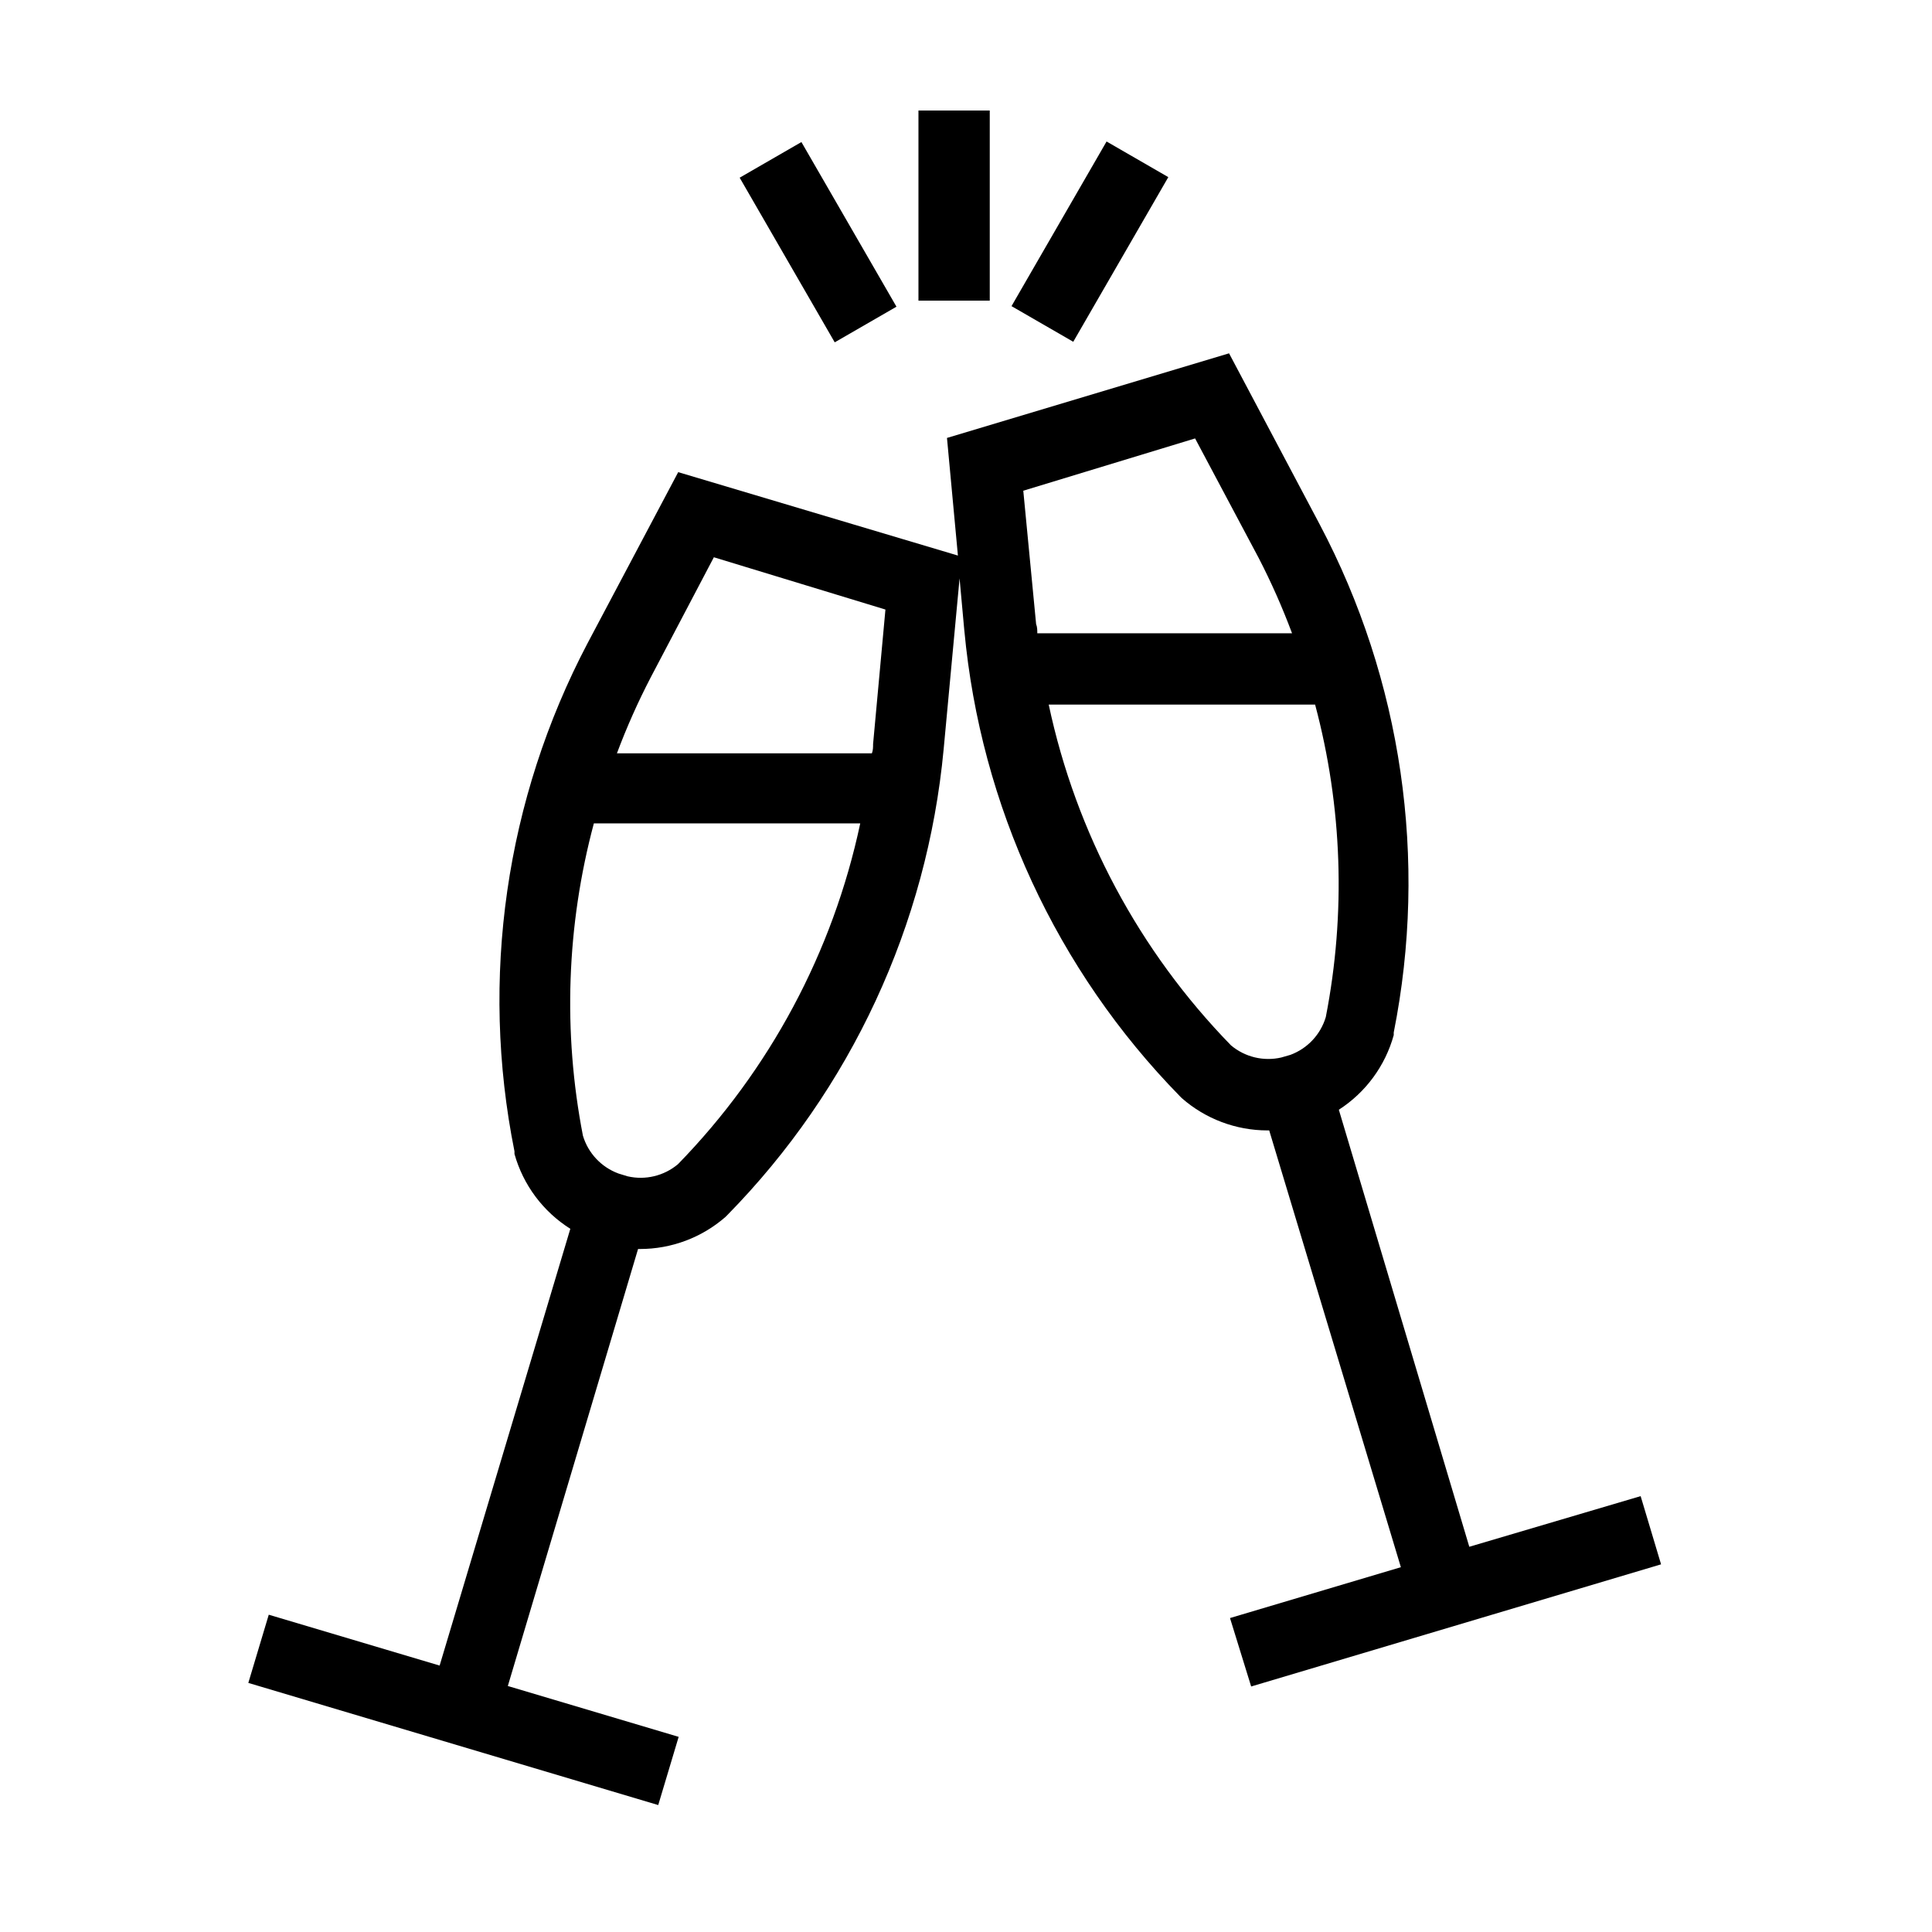 <?xml version="1.0" encoding="UTF-8"?>
<!-- Uploaded to: SVG Repo, www.svgrepo.com, Generator: SVG Repo Mixer Tools -->
<svg fill="#000000" width="800px" height="800px" version="1.1" viewBox="144 144 512 512" xmlns="http://www.w3.org/2000/svg">
 <g>
  <path d="m533.38 553.91-34.574-115.82c7.113-4.578 12.289-11.617 14.547-19.773v-0.691c9.125-45.828 2.188-93.398-19.648-134.71l-23.992-45.281-74.754 22.422 2.898 31.172-74.125-22.105-23.992 45.281c-21.754 41.34-28.602 88.91-19.398 134.71v0.691c2.305 8.219 7.578 15.285 14.801 19.836l-34.637 115.75-45.281-13.48-5.418 18.074 108.63 32.371 5.414-18.074-45.273-13.477 34.512-115.81h0.504-0.004c8.34 0.004 16.395-3.019 22.672-8.504l0.504-0.504c32.719-33.336 52.953-76.926 57.309-123.43l4.219-45.281 1.258 13.793h0.004c4.309 46.484 24.477 90.066 57.117 123.43l0.504 0.504c6.269 5.508 14.328 8.551 22.672 8.566h0.504l34.891 115.75-45.281 13.477 5.606 18.137 108.63-32.371-5.414-18.074zm-200.2-262.23 45.469 13.855-3.273 35.645c0 0.82 0 1.637-0.316 2.457h-67.57c2.574-6.871 5.559-13.582 8.941-20.09zm-9.508 160.84c-3.699 3.109-8.645 4.301-13.352 3.215l-2.457-0.754v-0.004c-4.527-1.68-8-5.387-9.383-10.012-5.328-27.445-4.336-55.746 2.898-82.754h70.594c-7.242 34.062-23.992 65.375-48.301 90.309zm137.04-192.33 16.75 31.488h0.004c3.383 6.531 6.367 13.262 8.941 20.152h-67.512c0-0.82 0-1.637-0.316-2.457l-3.398-35.328zm-38.793 70.535h70.598c7.223 27.027 8.191 55.352 2.832 82.812-1.379 4.625-4.856 8.336-9.383 10.012l-2.394 0.691v0.004c-4.707 1.086-9.652-0.102-13.348-3.215-24.309-24.934-41.059-56.246-48.305-90.305z"/>
  <path d="m387.4 173.29h18.895v50.383h-18.895z"/>
  <path d="m340.02 191.09 16.363-9.445 25.191 43.633-16.363 9.445z"/>
  <path d="m412.06 225.13 25.191-43.633 16.363 9.445-25.191 43.633z"/>
 </g>
</svg>